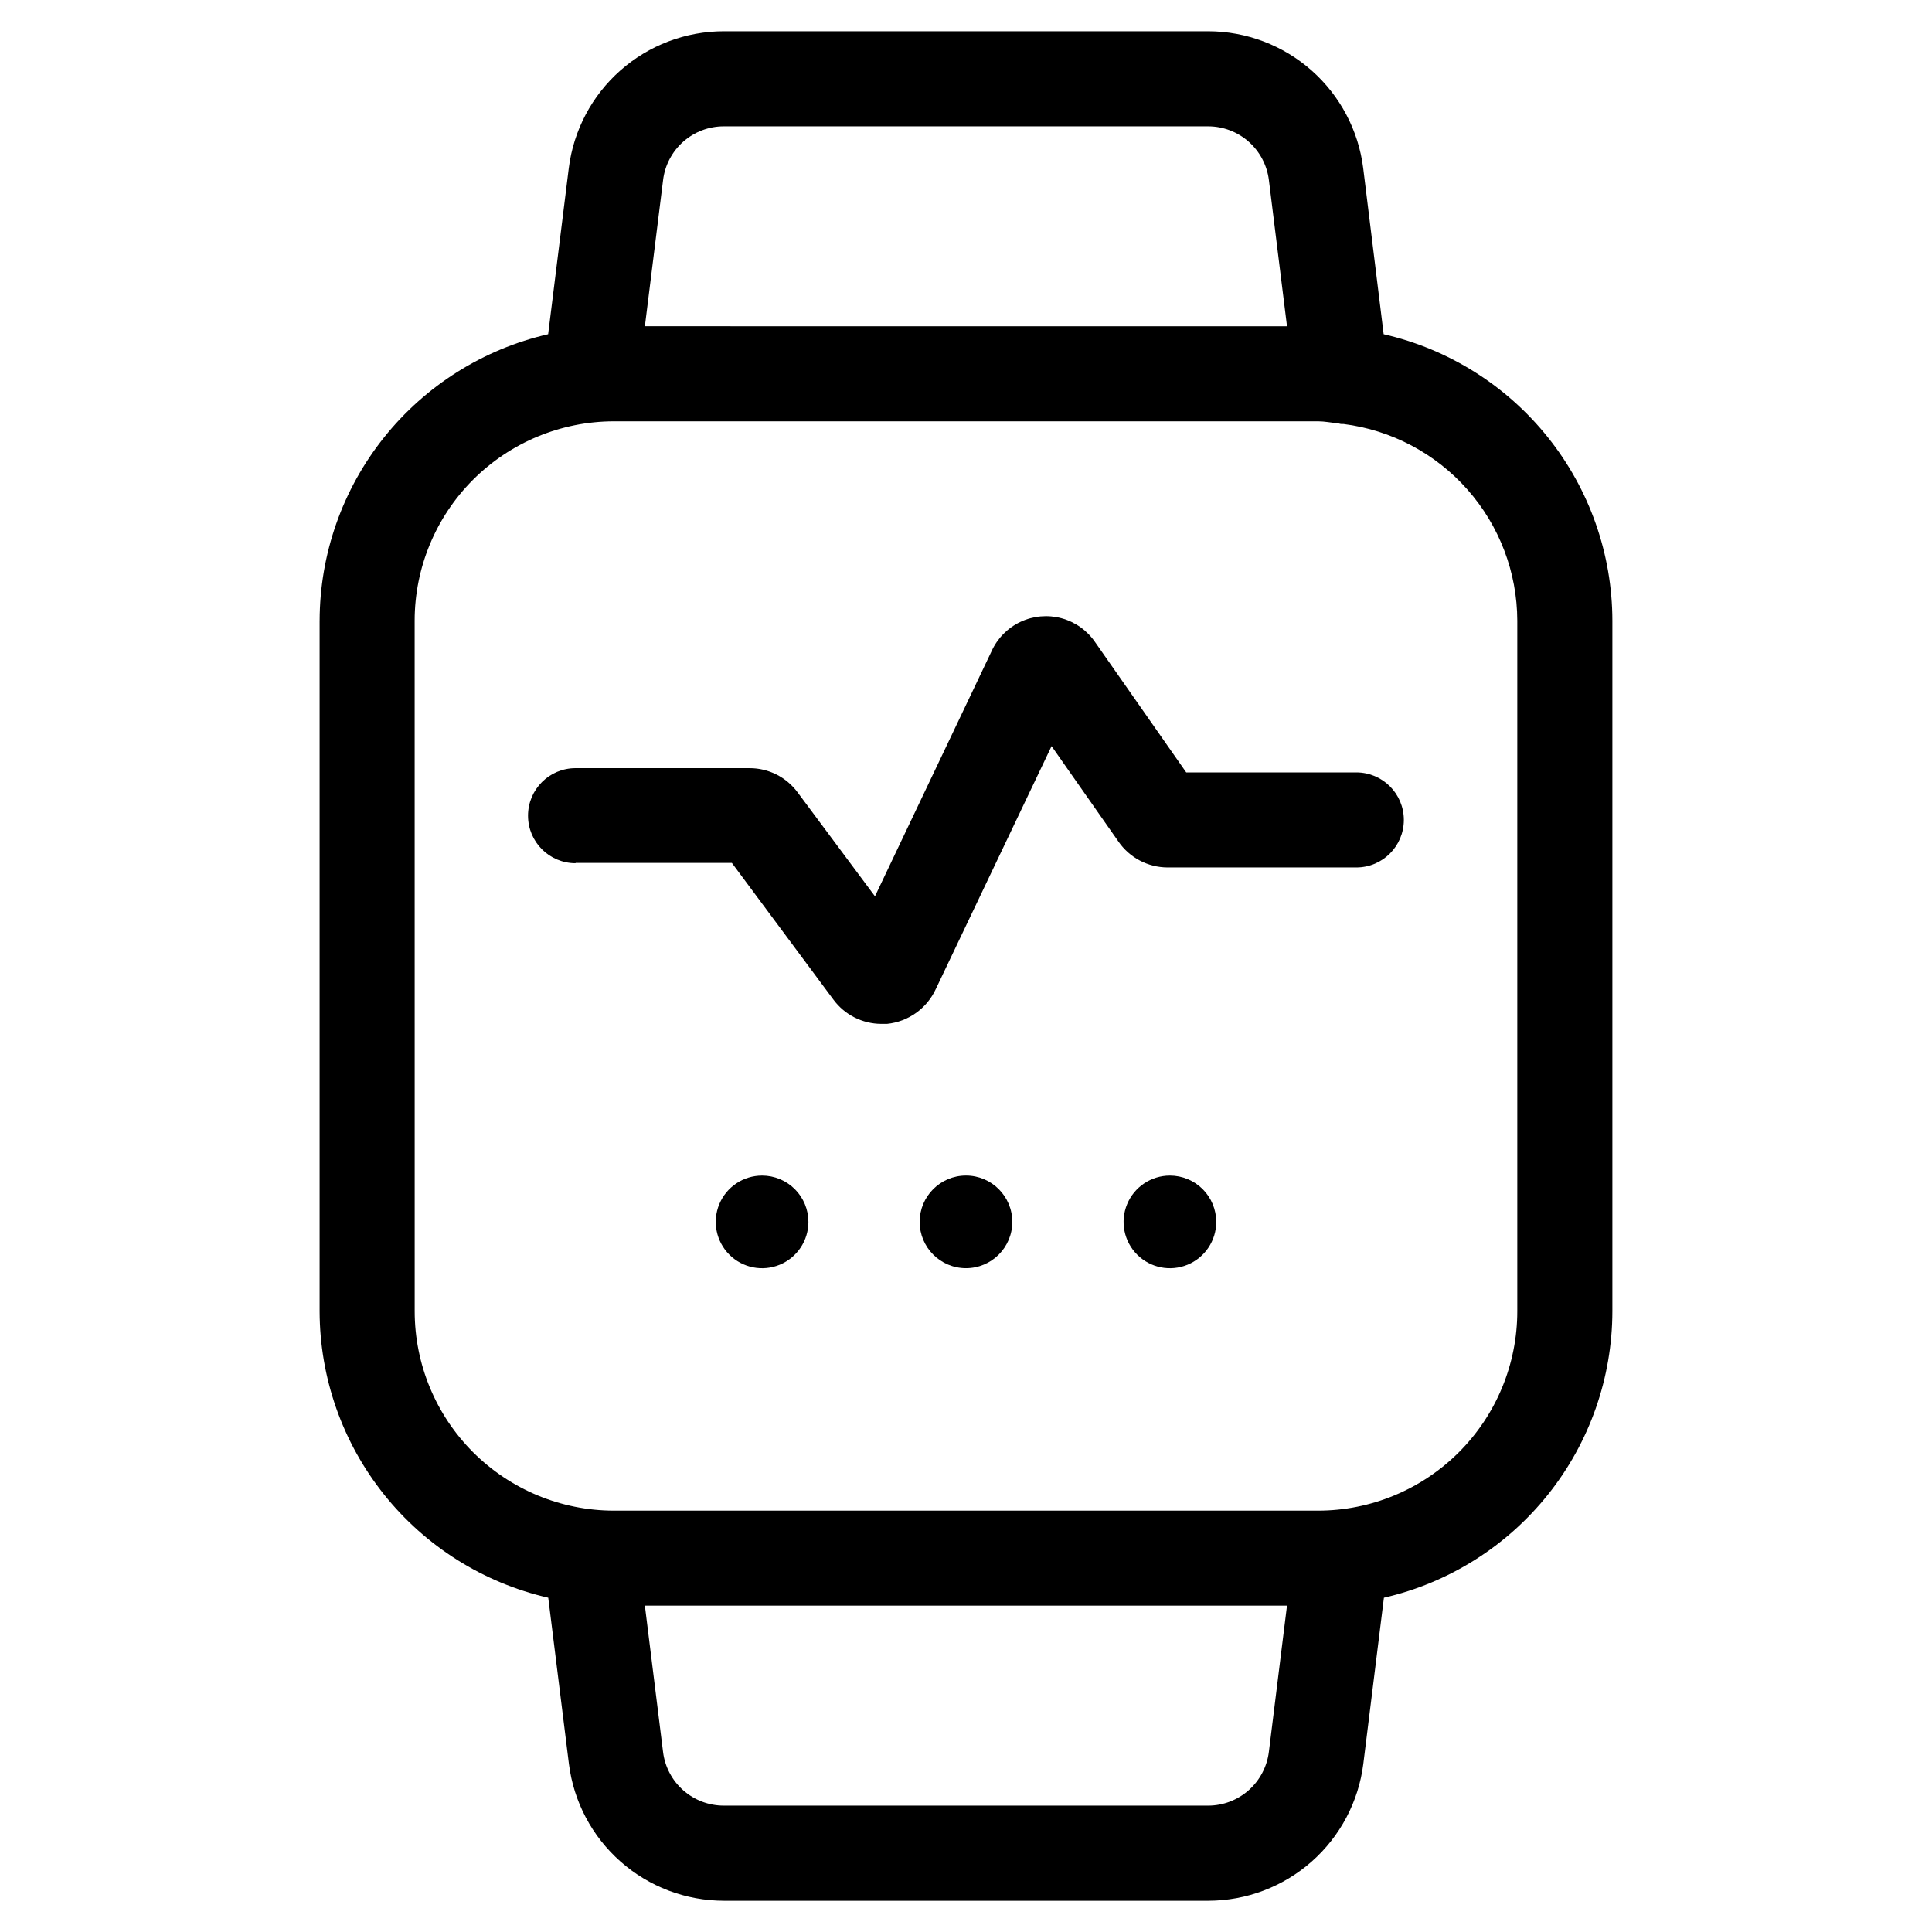 <?xml version="1.0" encoding="UTF-8"?>
<!-- Uploaded to: SVG Repo, www.svgrepo.com, Generator: SVG Repo Mixer Tools -->
<svg fill="#000000" width="800px" height="800px" version="1.1" viewBox="144 144 512 512" xmlns="http://www.w3.org/2000/svg">
 <g>
  <path d="m228.7 308.47v183.05c0.043 17.633 6.055 34.734 17.059 48.516 11 13.781 26.348 23.43 43.531 27.375l5.477 44.031v0.004c1.254 10.008 6.117 19.215 13.68 25.891 7.559 6.68 17.293 10.371 27.379 10.383h128.41c10.09-0.016 19.824-3.711 27.383-10.391 7.559-6.684 12.422-15.891 13.676-25.902l5.457-44.016h0.004c17.184-3.949 32.52-13.605 43.516-27.391 10.992-13.781 16.996-30.883 17.023-48.516v-183.04c-0.035-17.637-6.047-34.742-17.055-48.523-11.008-13.785-26.359-23.43-43.555-27.367l-5.422-44.016c-1.258-10.008-6.125-19.211-13.684-25.891-7.559-6.676-17.293-10.367-27.379-10.383h-128.4c-10.086 0.012-19.82 3.699-27.379 10.375-7.559 6.672-12.422 15.875-13.684 25.883l-5.473 44.031c-17.18 3.953-32.52 13.605-43.516 27.387-10.996 13.777-17.004 30.875-17.043 48.504zm235.53 314.04h-128.44c-3.949-0.004-7.766-1.449-10.723-4.066-2.961-2.613-4.863-6.223-5.348-10.141l-4.82-38.793 170.17-0.004-4.801 38.727c-0.48 3.93-2.379 7.551-5.336 10.18-2.961 2.629-6.777 4.086-10.738 4.098zm-128.44-445.03h128.4c3.949 0.004 7.762 1.449 10.719 4.066 2.961 2.617 4.863 6.223 5.356 10.141l4.805 38.777-170.17-0.004 4.82-38.707c0.469-3.934 2.367-7.555 5.328-10.188 2.961-2.629 6.781-4.082 10.742-4.086zm-81.902 130.99c0.008-13.996 5.57-27.418 15.461-37.32 9.891-9.898 23.309-15.473 37.305-15.496h186.68c1.68 0 3.359 0.352 5.039 0.504 0.371 0 0.707 0.203 1.074 0.203h0.574c12.699 1.605 24.379 7.781 32.859 17.371 8.48 9.59 13.18 21.938 13.219 34.738v183.05c-0.008 14.004-5.57 27.43-15.473 37.332-9.898 9.902-23.324 15.473-37.324 15.484h-186.64c-14-0.023-27.418-5.598-37.312-15.504-9.891-9.902-15.449-23.328-15.453-37.328z"/>
  <path d="m296.52 372.68h41.43l26.871 36.172c2.973 4.059 7.699 6.465 12.73 6.484h1.512c5.637-0.57 10.551-4.078 12.93-9.219l30.684-64.387 17.719 25.293-0.004-0.004c2.953 4.281 7.816 6.844 13.016 6.867h50.027c6.957 0 12.598-5.637 12.598-12.594 0-6.957-5.641-12.594-12.598-12.594h-45.074l-24.148-34.527c-2.121-3.102-5.277-5.344-8.902-6.328-3.625-0.98-7.481-0.641-10.879 0.961-3.398 1.602-6.113 4.359-7.66 7.785l-30.898 64.941-20.488-27.523v-0.004c-2.977-4.043-7.695-6.43-12.715-6.43h-46.148c-6.957 0-12.594 5.637-12.594 12.594 0 6.957 5.637 12.594 12.594 12.594z"/>
  <path d="m345.96 455.54c-4.965 0-9.441 2.992-11.344 7.578-1.898 4.586-0.848 9.867 2.664 13.379 3.508 3.512 8.789 4.562 13.379 2.66 4.586-1.898 7.578-6.375 7.578-11.34 0-3.258-1.297-6.379-3.598-8.684-2.301-2.301-5.426-3.594-8.68-3.594z"/>
  <path d="m412.27 467.81c0 6.777-5.496 12.273-12.273 12.273-6.781 0-12.277-5.496-12.277-12.273 0-6.781 5.496-12.277 12.277-12.277 6.777 0 12.273 5.496 12.273 12.277"/>
  <path d="m454.04 455.54c-4.965 0-9.441 2.992-11.34 7.578-1.902 4.586-0.852 9.867 2.66 13.379 3.512 3.512 8.793 4.562 13.379 2.66 4.586-1.898 7.578-6.375 7.578-11.34 0-3.258-1.293-6.379-3.594-8.684-2.305-2.301-5.426-3.594-8.684-3.594z"/>
 </g>
</svg>